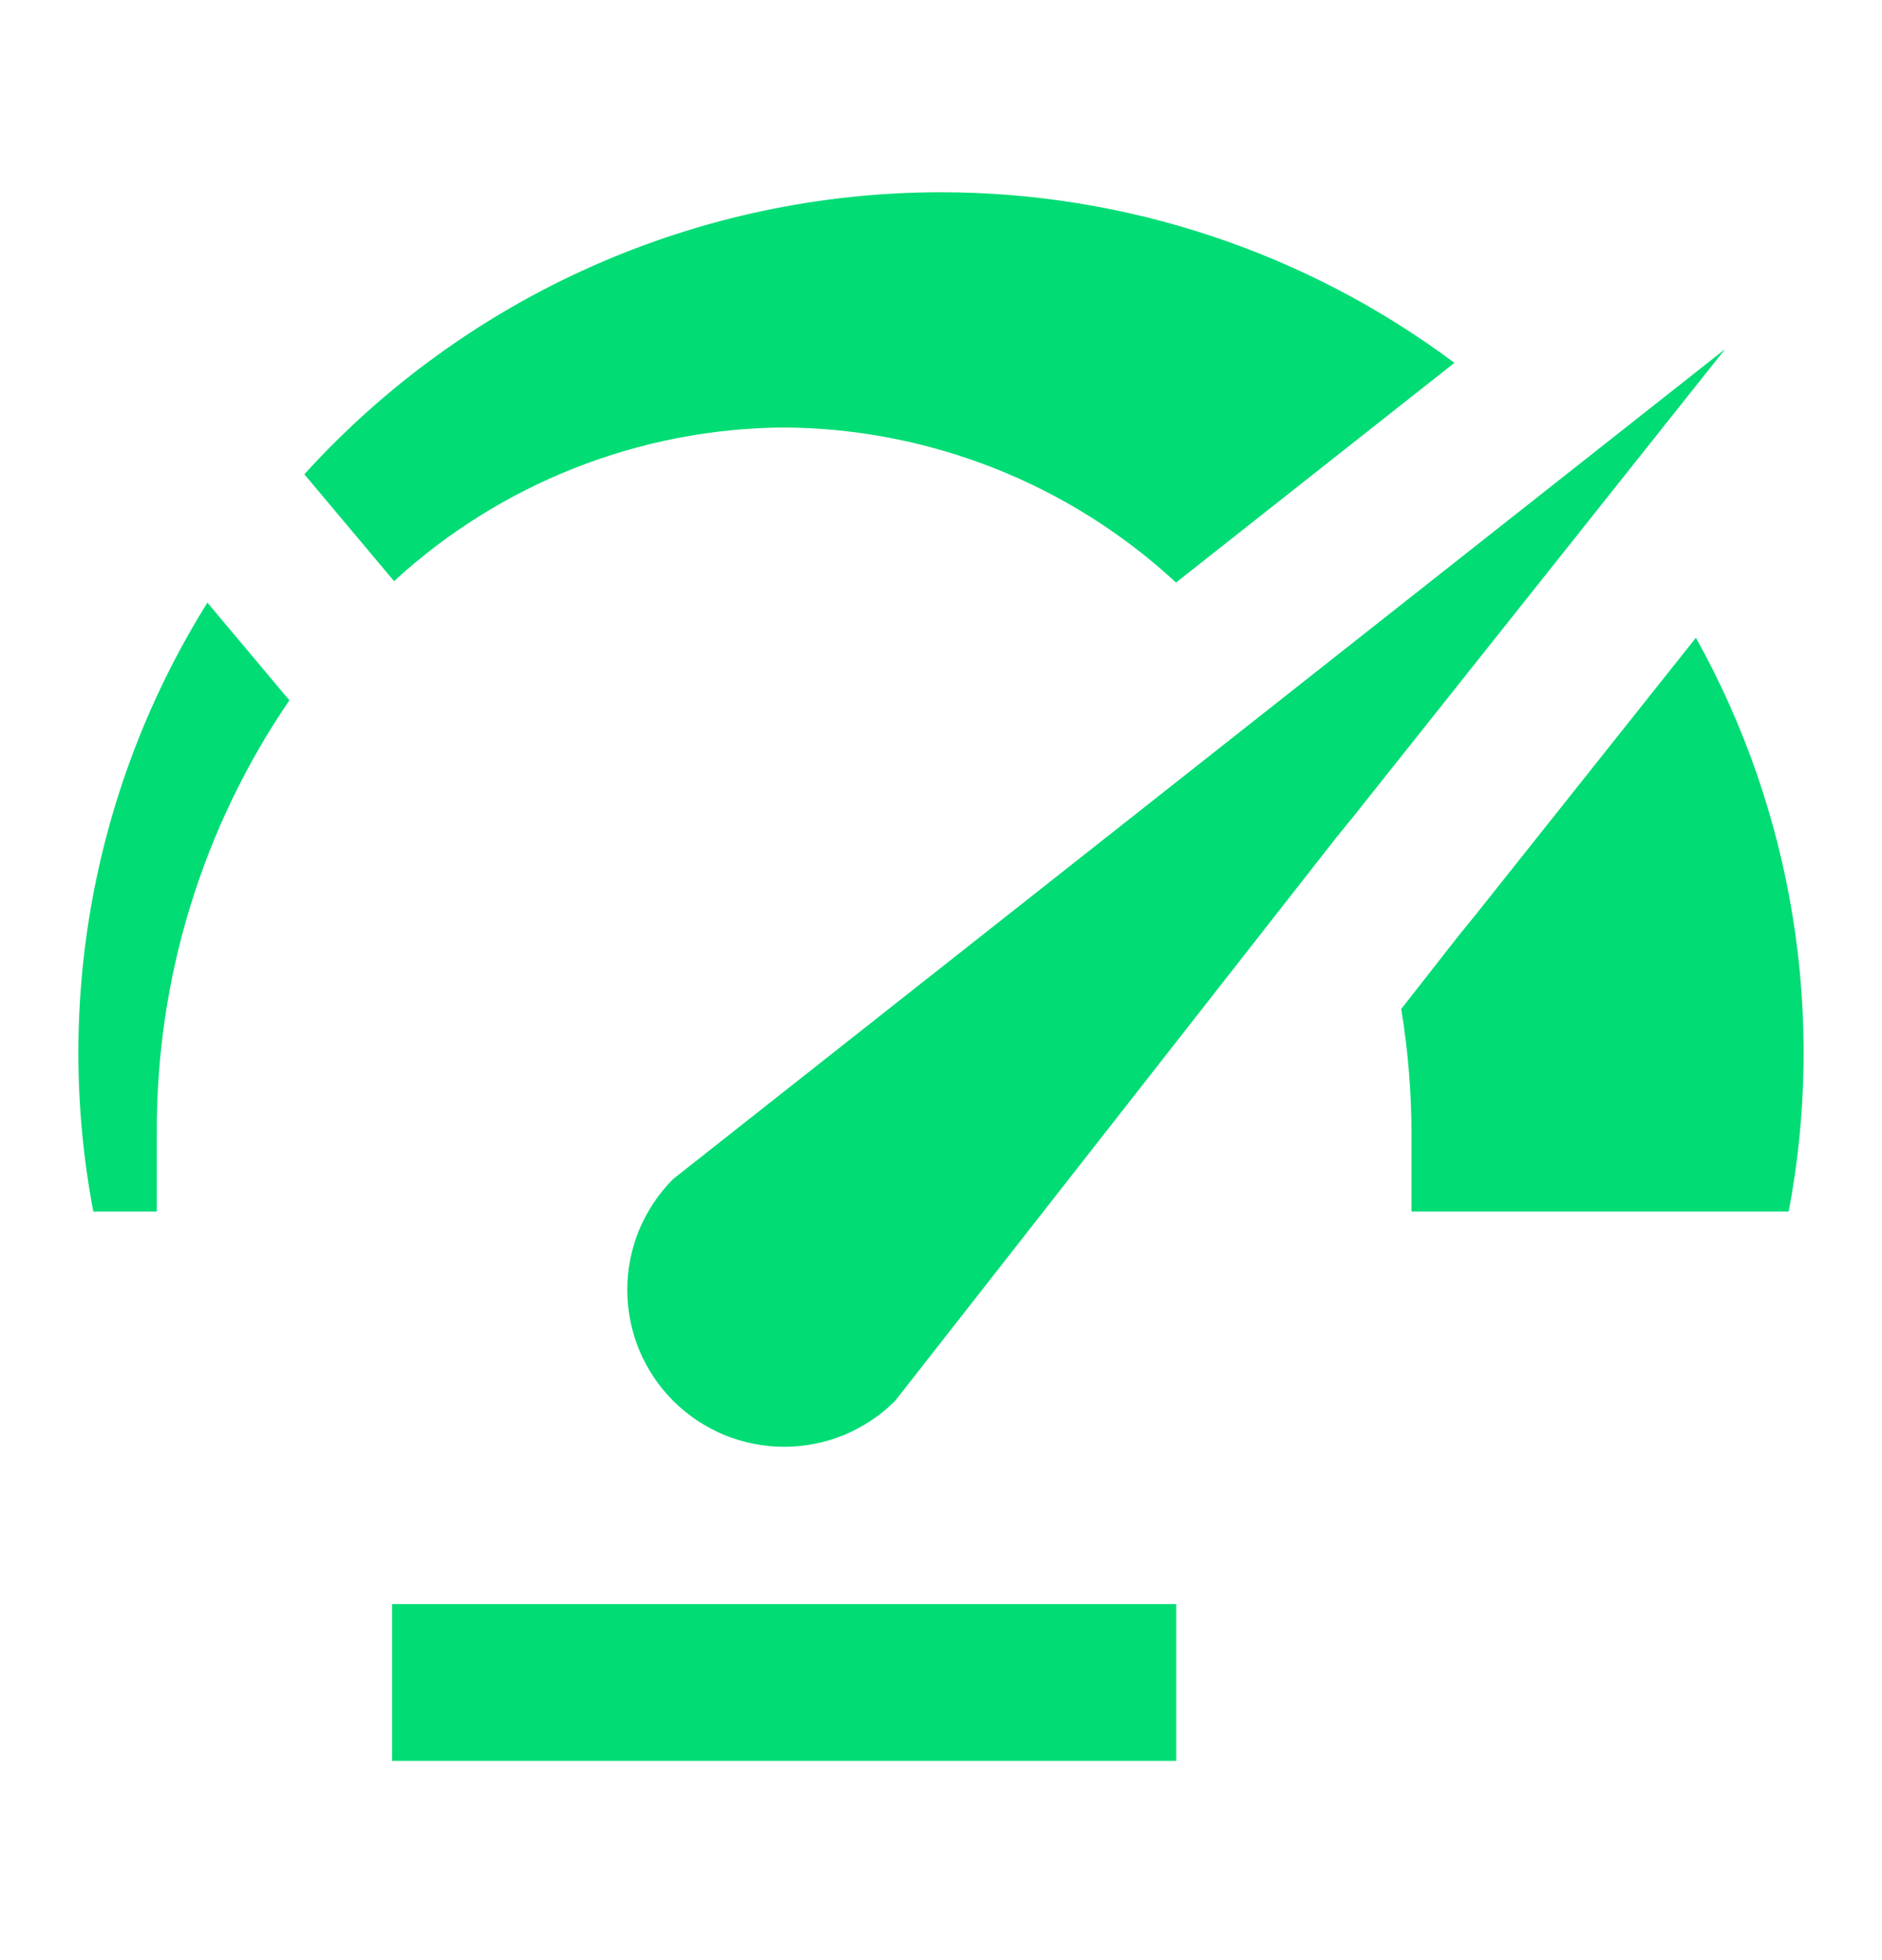 <svg width="24" height="25" viewBox="0 0 24 25" fill="none" xmlns="http://www.w3.org/2000/svg">
<path d="M15 22.459H5V20.459H15V22.459ZM22 4.452L17.265 10.407L17.045 10.677L11.415 17.867C11.229 18.053 11.009 18.2 10.766 18.301C10.523 18.401 10.263 18.453 10 18.453C9.737 18.453 9.477 18.401 9.234 18.301C8.992 18.2 8.771 18.053 8.585 17.867C8.399 17.681 8.252 17.461 8.151 17.218C8.051 16.975 7.999 16.715 7.999 16.452C7.999 16.189 8.051 15.929 8.151 15.686C8.252 15.444 8.399 15.223 8.585 15.037L22 4.452ZM2.645 7.686C1.2 10 0.681 12.773 1.19 15.452H2V14.452C1.99 12.483 2.58 10.558 3.69 8.932L2.645 7.686ZM12 2.452C10.471 2.452 8.958 2.772 7.56 3.392C6.162 4.011 4.909 4.916 3.881 6.049L5.025 7.412C6.383 6.164 8.156 5.465 10 5.452C11.854 5.465 13.637 6.17 14.997 7.43L18.547 4.628C16.657 3.216 14.36 2.452 12 2.452ZM18.83 11.652L18.597 11.939L17.869 12.869C17.955 13.393 17.999 13.922 18 14.452V15.452H22.81C23.285 12.95 22.866 10.36 21.627 8.134L18.83 11.652Z" fill="#02DC75"/>
</svg>
